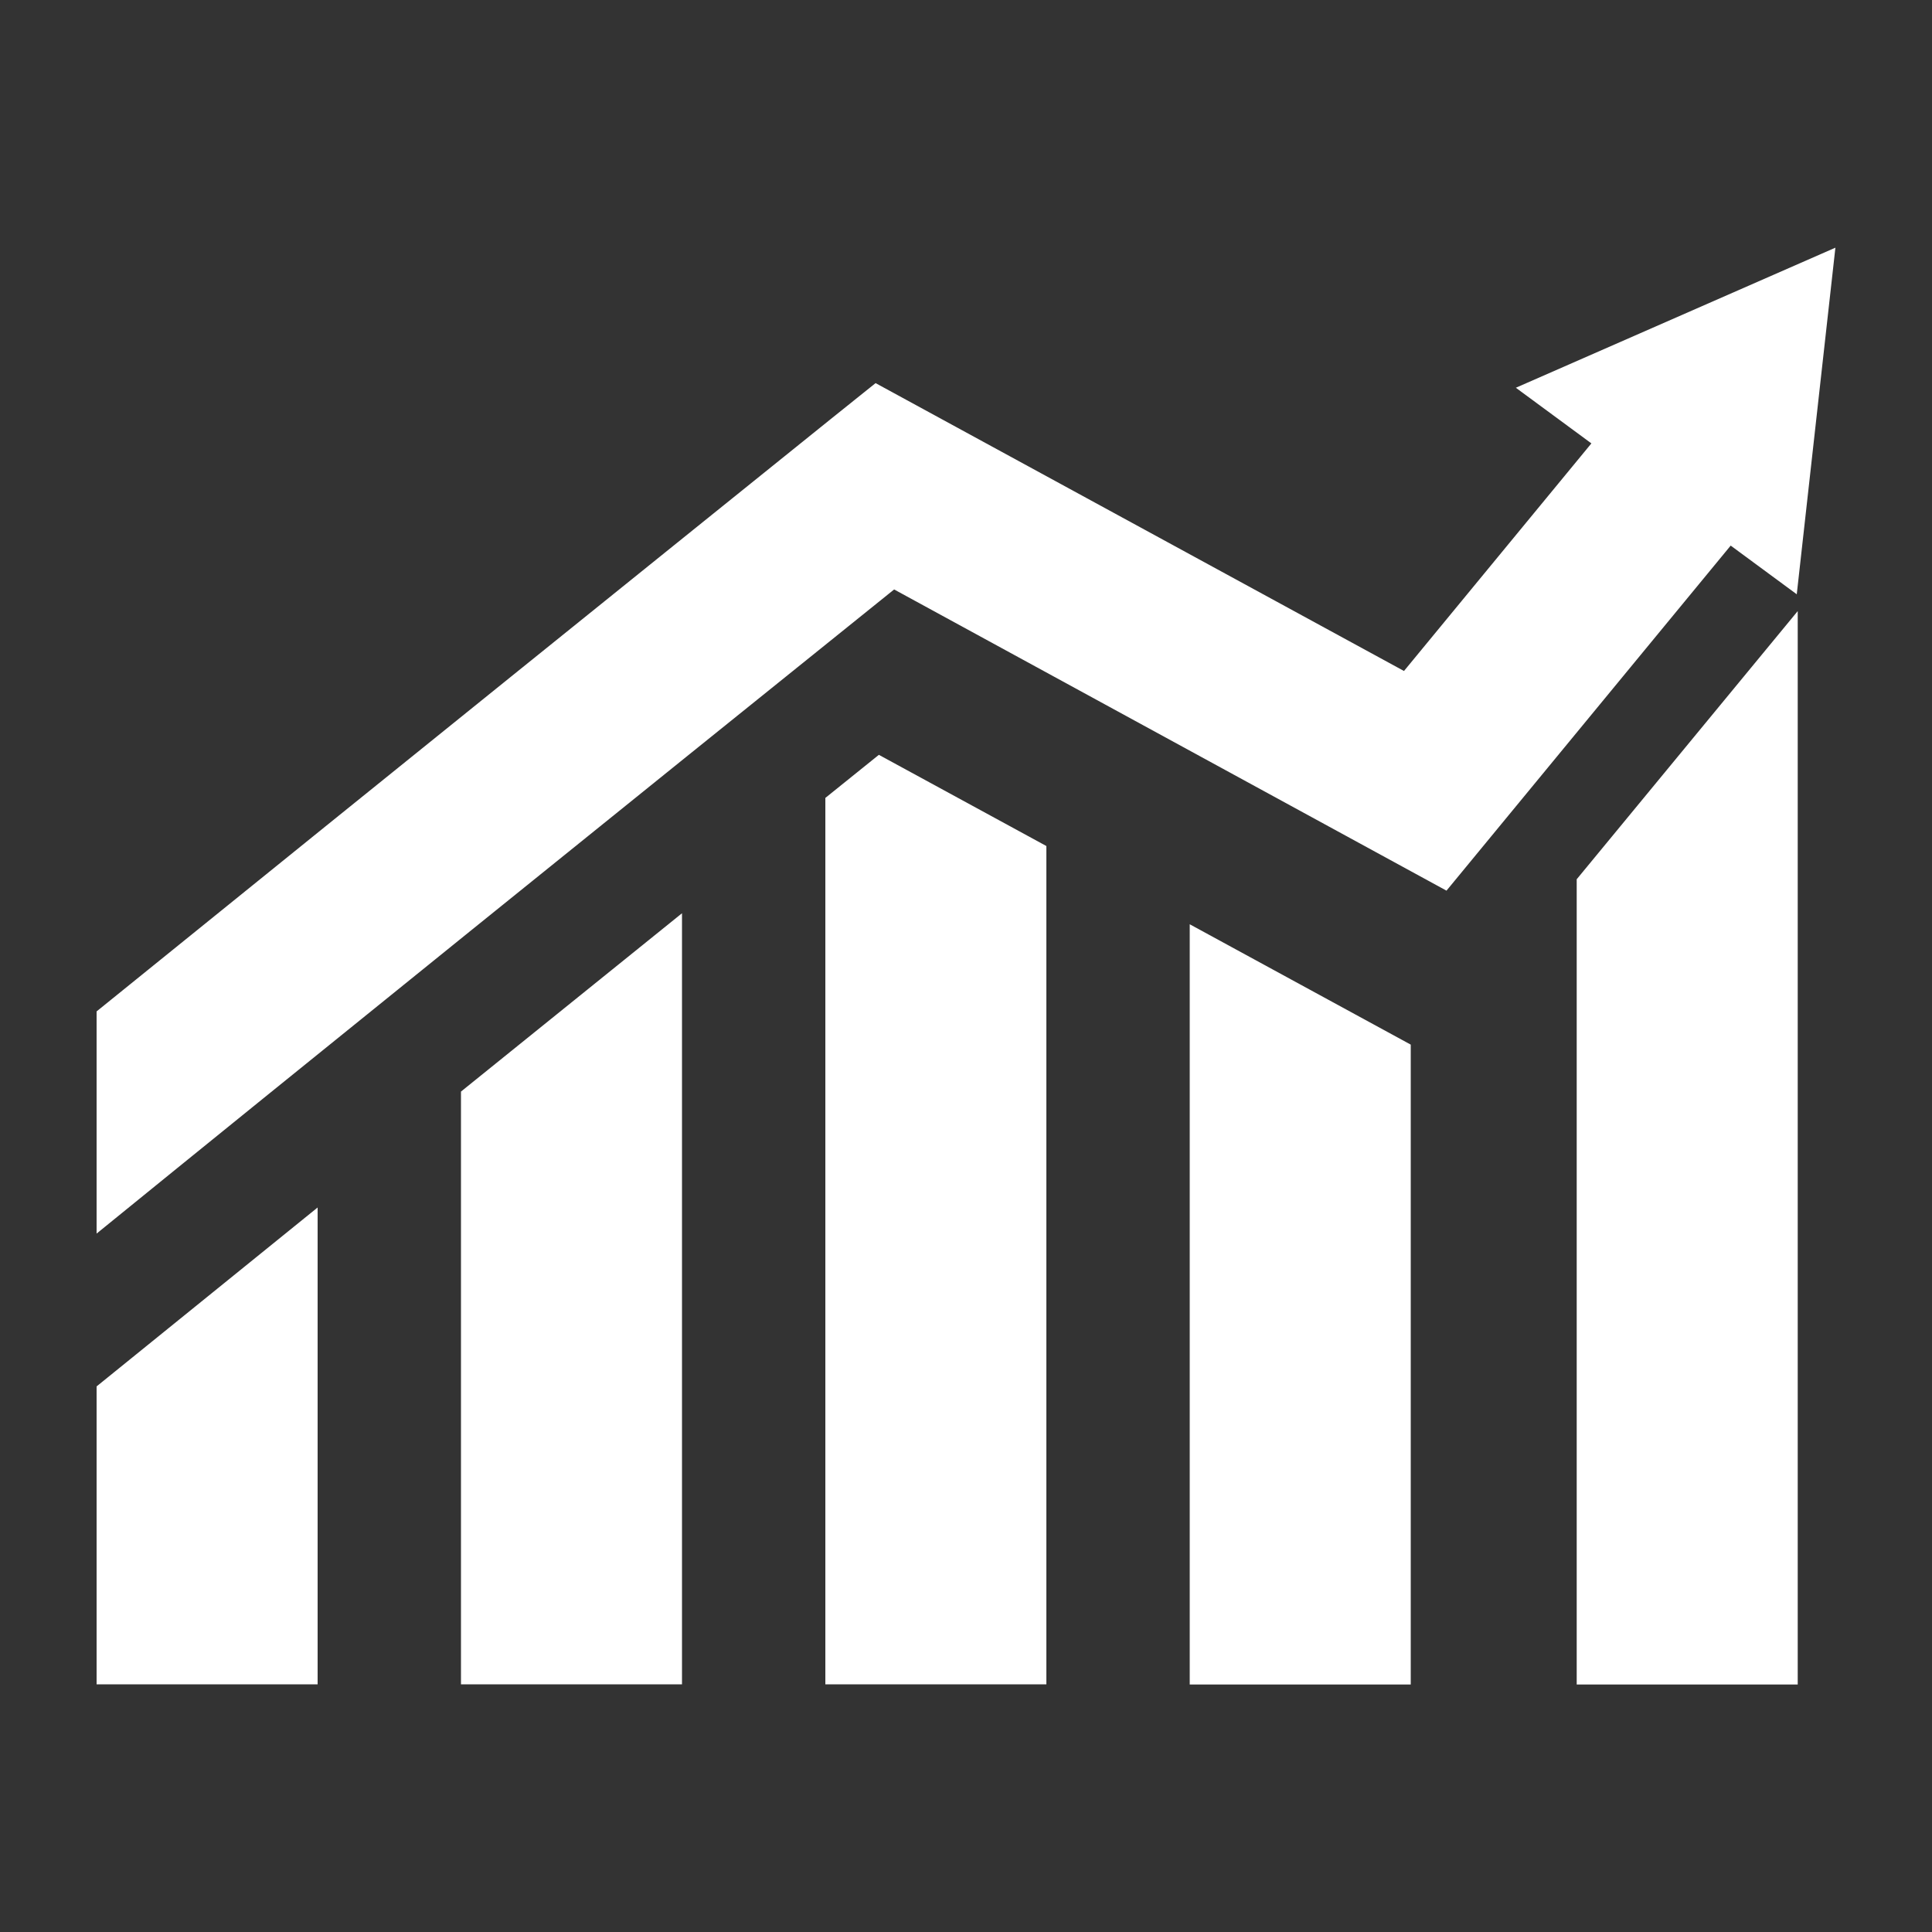 <svg height='100px' width='100px'  fill="#ffffff" xmlns="http://www.w3.org/2000/svg" data-name="Layer 1" viewBox="0 0 100 100" x="0px" y="0px"><rect x="0" y="0" width="100" height="100" fill="#333333" stroke="none"/><title>economic and financial icon set</title><path d="M5,71.76V87.18H16.44V62.5Z"></path><path d="M23.86,56.5V87.18H35.3V47.27Z"></path><path d="M45.49,39.07l-2.77,2.23V87.18H54.16V43.79Z"></path><polygon points="81.61 45.51 81.61 87.19 93.05 87.19 93.05 31.63 81.61 45.51"></polygon><polygon points="61.58 47.84 61.58 87.19 73.02 87.19 73.02 54.07 61.58 47.84"></polygon><path d="M95,12.82,78.46,20.07l3.91,2.88L72.67,34.73,45.32,19.83,43,21.69S29.94,32.2,16.85,42.77L5,52.35V63.85c10.23-8.32,27.68-22.4,41.28-33.34L74.87,46.1,89.58,28.24,93,30.76Z"></path></svg>